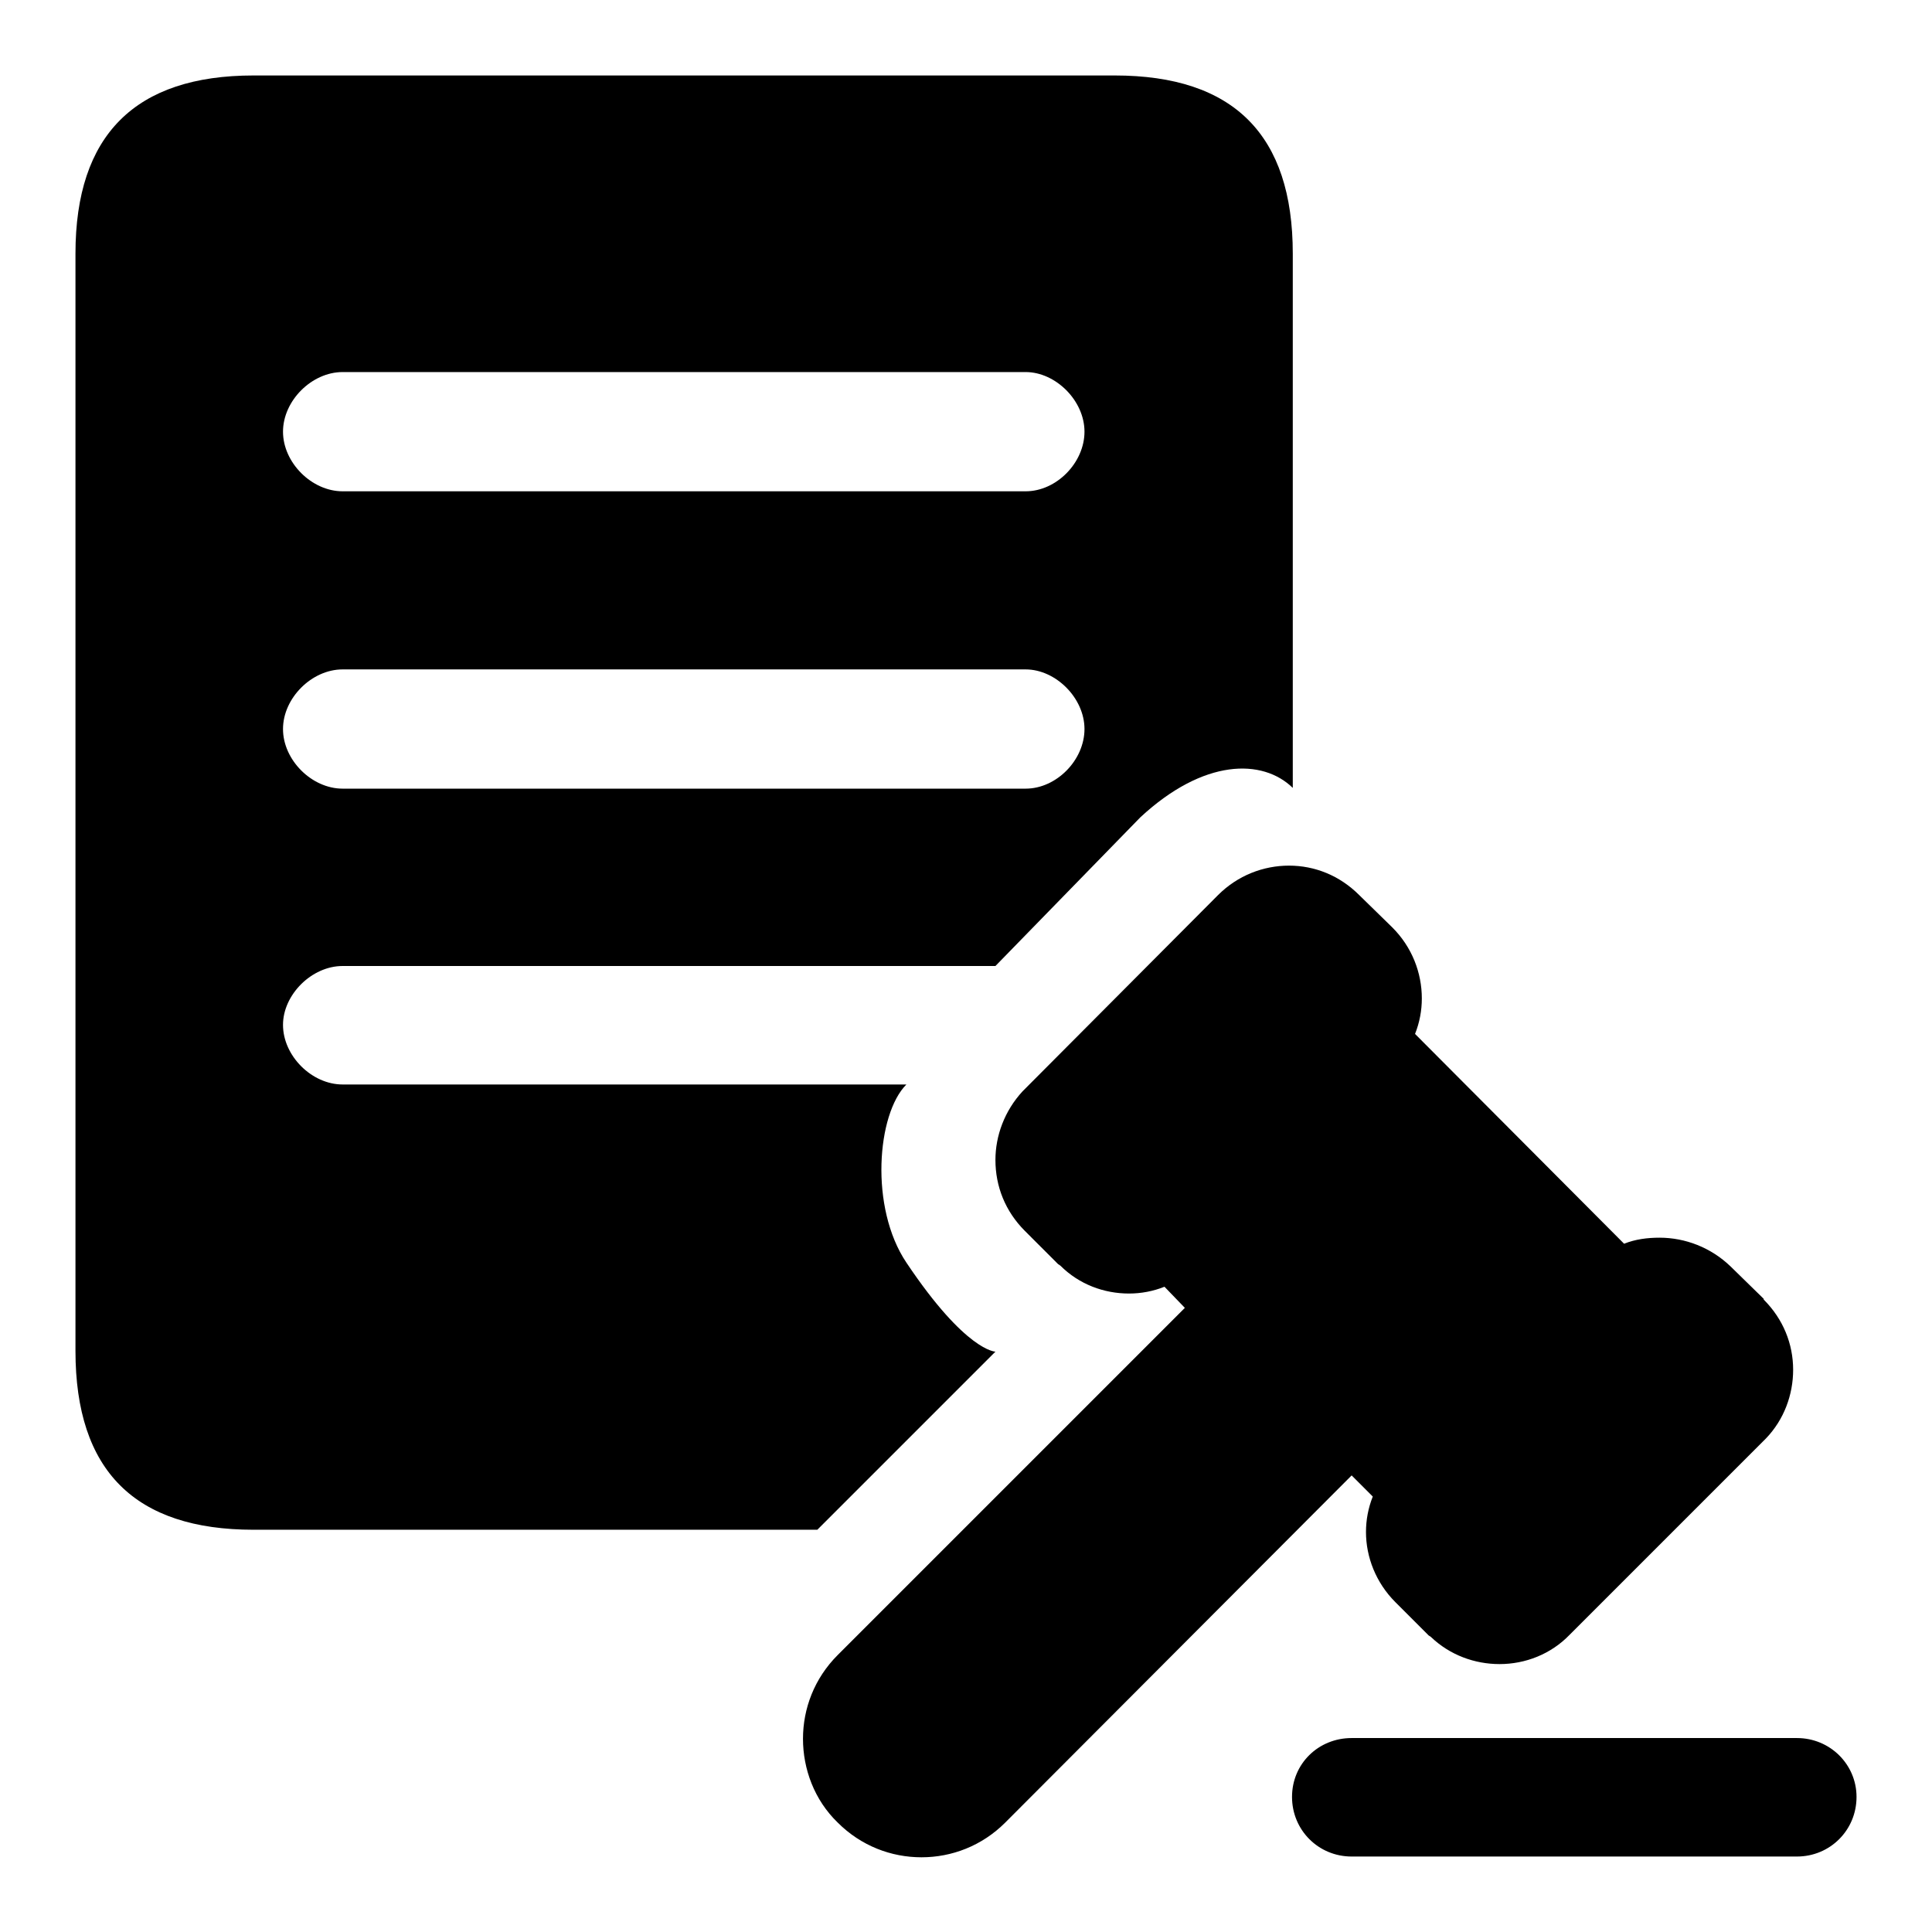 <?xml version="1.0" encoding="utf-8"?>
<!-- Svg Vector Icons : http://www.onlinewebfonts.com/icon -->
<!DOCTYPE svg PUBLIC "-//W3C//DTD SVG 1.1//EN" "http://www.w3.org/Graphics/SVG/1.1/DTD/svg11.dtd">
<svg version="1.1" xmlns="http://www.w3.org/2000/svg" xmlns:xlink="http://www.w3.org/1999/xlink" x="0px" y="0px" viewBox="0 0 256 256" enable-background="new 0 0 256 256" xml:space="preserve">
<g><g><path fill="#000000" d="M238.1,246h-59c-4.4,0-7.9-3.5-7.9-7.9c0-4.4,3.5-7.8,7.9-7.8h59c4.4,0,7.9,3.5,7.9,7.8C246,242.5,242.5,246,238.1,246z M233.7,190.9L208,216.6h0c-2.5,2.6-5.9,3.9-9.3,3.9c-3.3,0-6.6-1.2-9.1-3.6l-0.3-0.2l-4.4-4.4c-2.6-2.6-3.9-6-3.9-9.3c0-1.6,0.3-3.2,0.9-4.7l-2.8-2.8l-45.9,46c-3.1,3.1-7.1,4.6-11.1,4.6s-8-1.5-11.1-4.6c-3.1-3-4.6-7.1-4.6-11.1c0-4,1.5-8,4.6-11.1l46-46l-2.7-2.8c-1.5,0.6-3.1,0.9-4.7,0.9c-3.3,0-6.6-1.2-9.1-3.7l-0.3-0.2l-4.4-4.4c-2.6-2.6-3.9-5.9-3.9-9.4c0-3.2,1.2-6.5,3.6-9.1l0.2-0.2l25.7-25.8c2.6-2.6,6-3.9,9.4-3.9c3.4,0,6.7,1.3,9.3,3.9l4.4,4.3c2.6,2.6,3.9,6,3.9,9.4c0,1.6-0.3,3.2-0.9,4.7l27.7,27.8c1.5-0.6,3.1-0.8,4.7-0.8c3.4,0,6.8,1.3,9.4,3.8l4.4,4.3l0,0.1h0c2.6,2.6,3.9,5.9,3.9,9.3c0,3.3-1.2,6.6-3.6,9.1L233.7,190.9z M151.1,108.3L131.9,128H45.4c-4.1,0-7.9,3.8-7.9,7.8c0,4.1,3.8,7.9,7.9,7.9h74.7c-3.9,3.9-4.9,16.3,0,23.6c7.9,11.8,11.8,11.8,11.8,11.8l-23.6,23.6H33.6c-15.7,0-23.6-7.8-23.6-23.7V33.6C10,17.9,17.9,10,33.6,10h114.1c15.8,0,23.6,7.9,23.6,23.6v70.8C167.3,100.5,159.5,100.5,151.1,108.3z M135.9,49.3H45.4c-4.1,0-7.9,3.8-7.9,7.9c0,4.1,3.8,7.9,7.9,7.9h90.5c4.1,0,7.8-3.8,7.8-7.9C143.7,53.1,139.9,49.3,135.9,49.3z M135.9,88.7H45.4c-4.1,0-7.9,3.8-7.9,7.9s3.8,7.9,7.9,7.9h90.5c4.1,0,7.8-3.8,7.8-7.9S139.9,88.7,135.9,88.7z"/></g></g>
</svg>